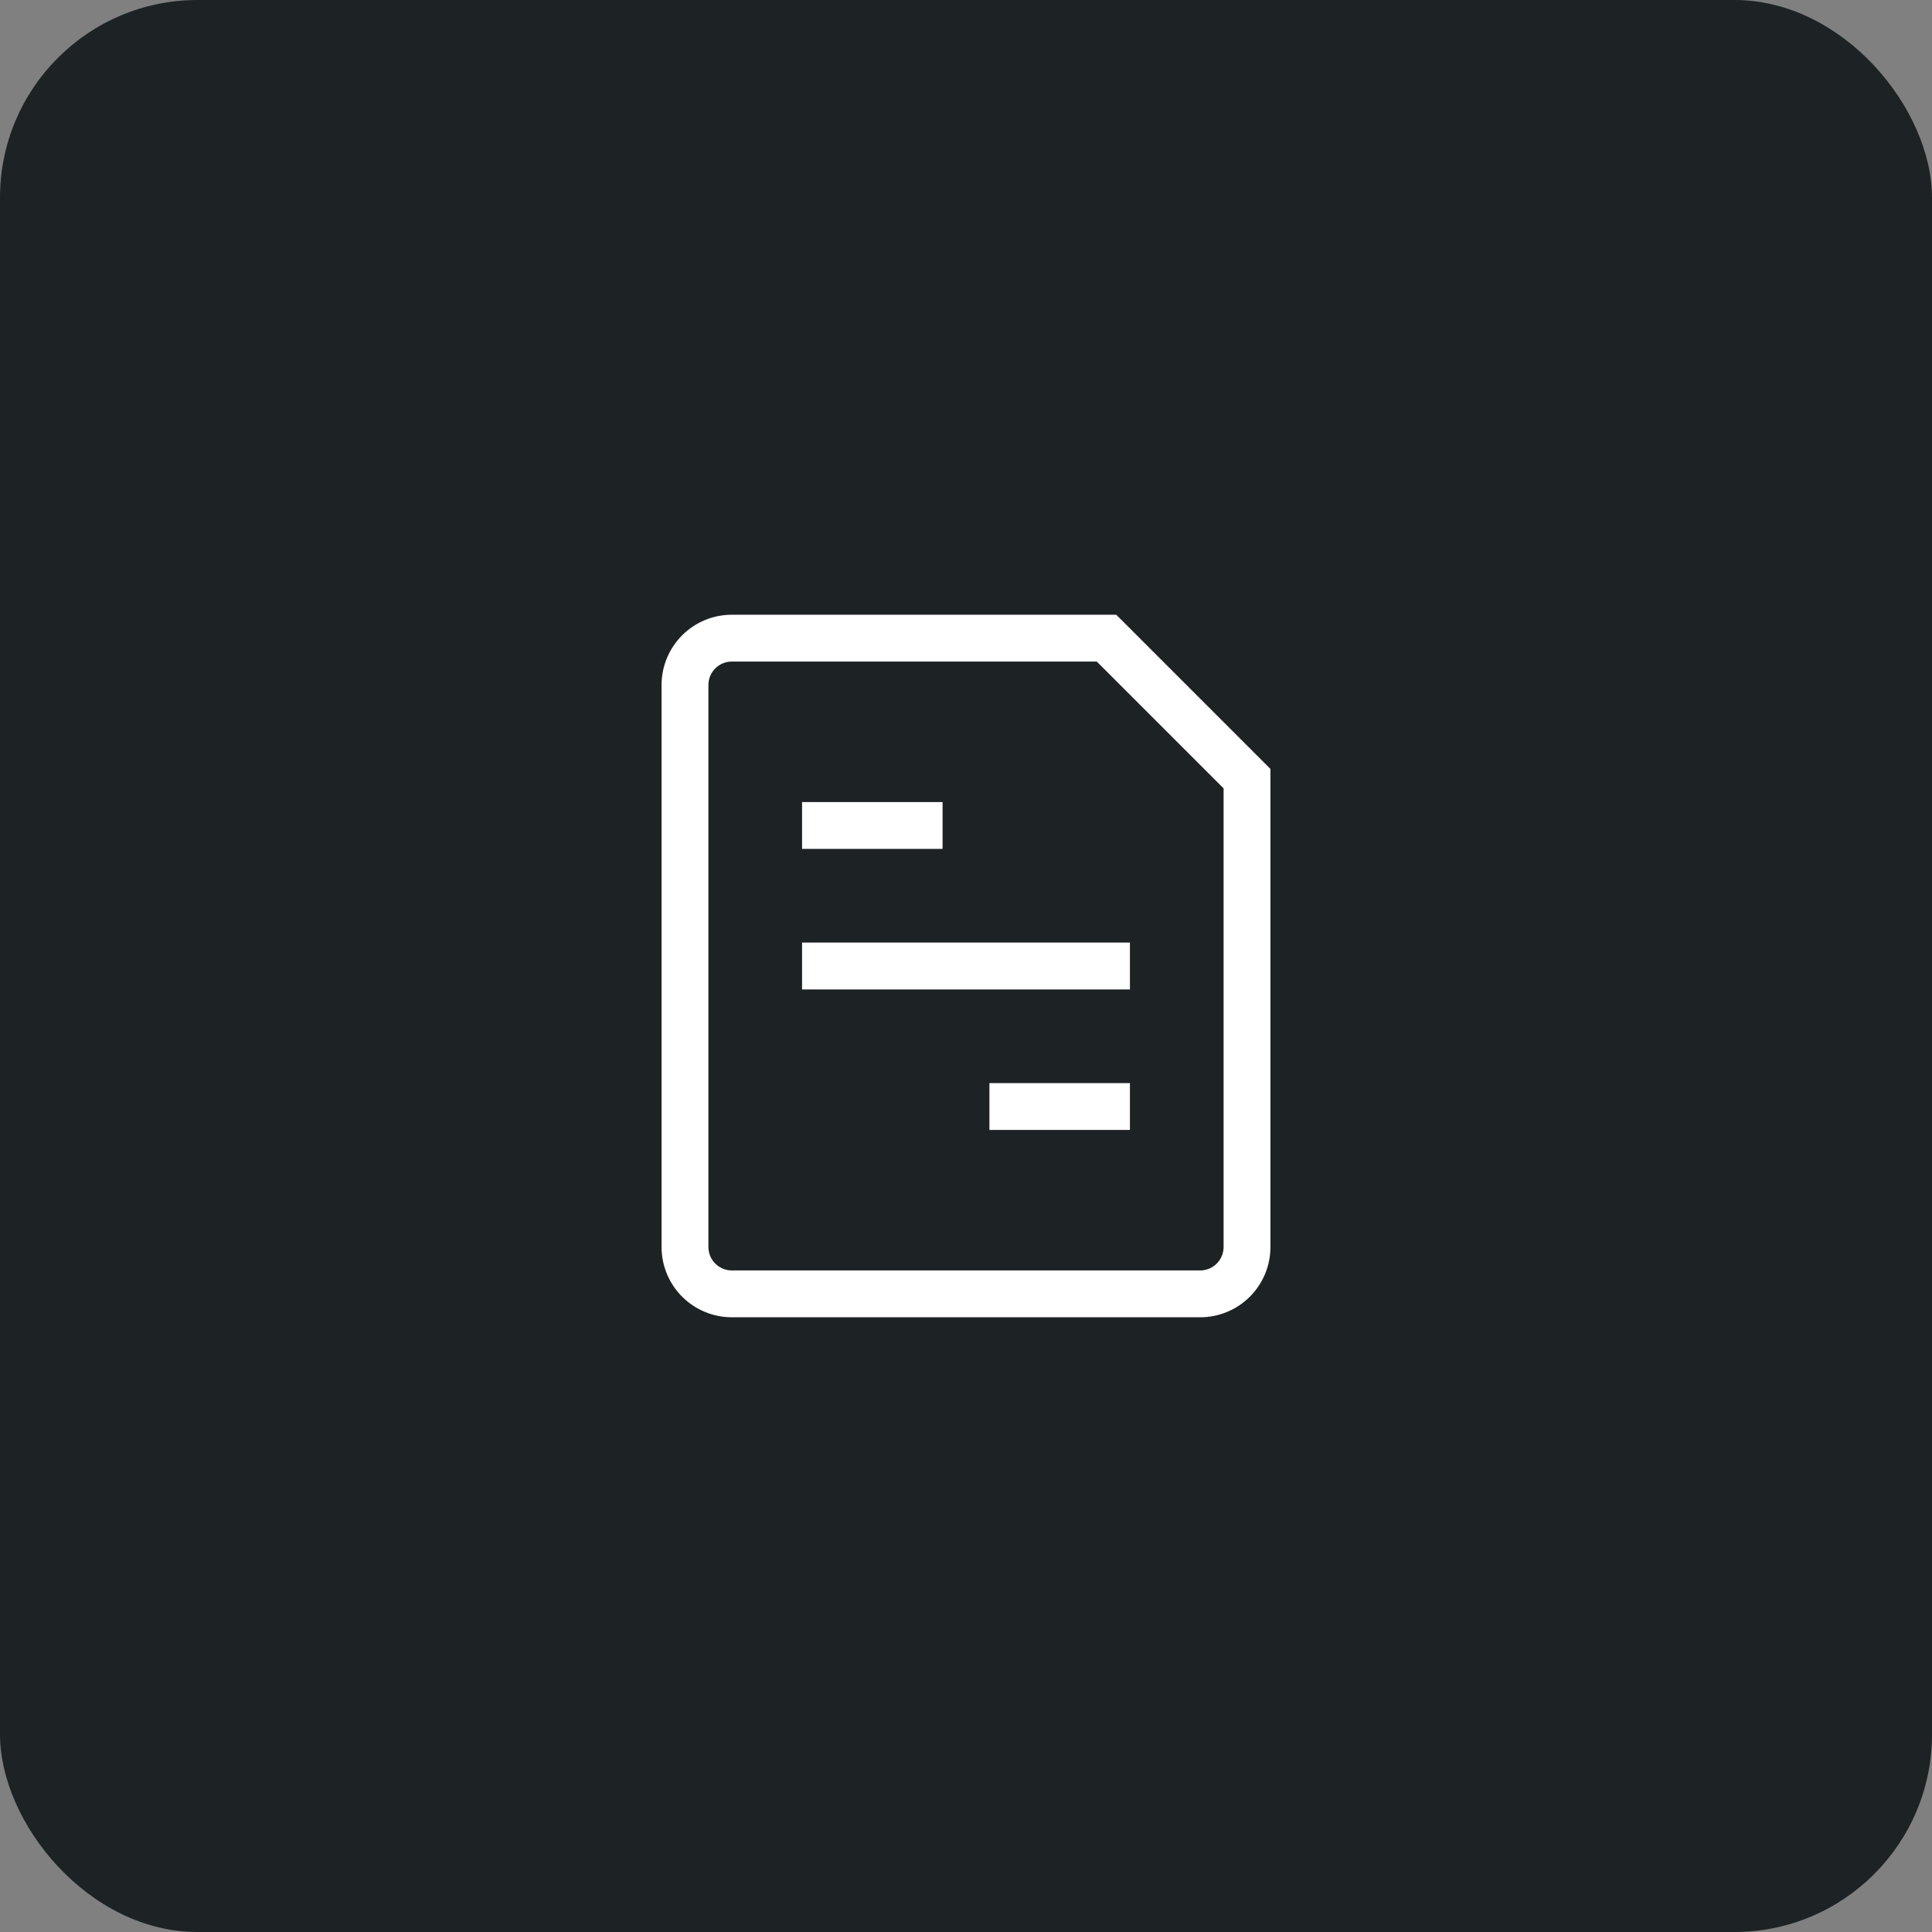 <svg width="88" height="88" viewBox="0 0 88 88" fill="none" xmlns="http://www.w3.org/2000/svg">
<rect x="0" y="0" width="88" height="88" fill="#808080" stroke="none"/>
<rect width="88" height="88" rx="9" fill="#1D2225"/>
<path d="M37.6 42.933H36.533V45.067H37.6V42.933ZM50.4 45.067H51.467V42.933H50.4V45.067ZM46.133 49.333H45.067V51.467H46.133V49.333ZM50.4 51.467H51.467V49.333H50.4V51.467ZM37.6 36.533H36.533V38.667H37.6V36.533ZM41.867 38.667H42.933V36.533H41.867V38.667ZM50.4 29.067L51.155 28.311L50.842 28H50.4V29.067ZM56.8 35.467H57.867V35.025L57.555 34.712L56.8 35.467ZM37.6 45.067H50.4V42.933H37.6V45.067ZM46.133 51.467H50.4V49.333H46.133V51.467ZM37.6 38.667H41.867V36.533H37.6V38.667ZM54.667 57.867H33.333V60H54.667V57.867ZM32.267 56.8V31.2H30.133V56.8H32.267ZM33.333 30.133H50.4V28H33.333V30.133ZM55.733 35.467V56.8H57.867V35.467H55.733ZM49.645 29.822L56.045 36.222L57.555 34.712L51.155 28.311L49.645 29.822ZM33.333 57.867C33.05 57.867 32.779 57.754 32.579 57.554C32.379 57.354 32.267 57.083 32.267 56.8H30.133C30.133 57.649 30.471 58.463 31.071 59.063C31.671 59.663 32.485 60 33.333 60V57.867ZM54.667 60C55.515 60 56.329 59.663 56.929 59.063C57.53 58.463 57.867 57.649 57.867 56.8H55.733C55.733 57.083 55.621 57.354 55.421 57.554C55.221 57.754 54.95 57.867 54.667 57.867V60ZM32.267 31.2C32.267 30.917 32.379 30.646 32.579 30.446C32.779 30.246 33.05 30.133 33.333 30.133V28C32.485 28 31.671 28.337 31.071 28.937C30.471 29.537 30.133 30.351 30.133 31.2H32.267Z" fill="white"/>
</svg>
